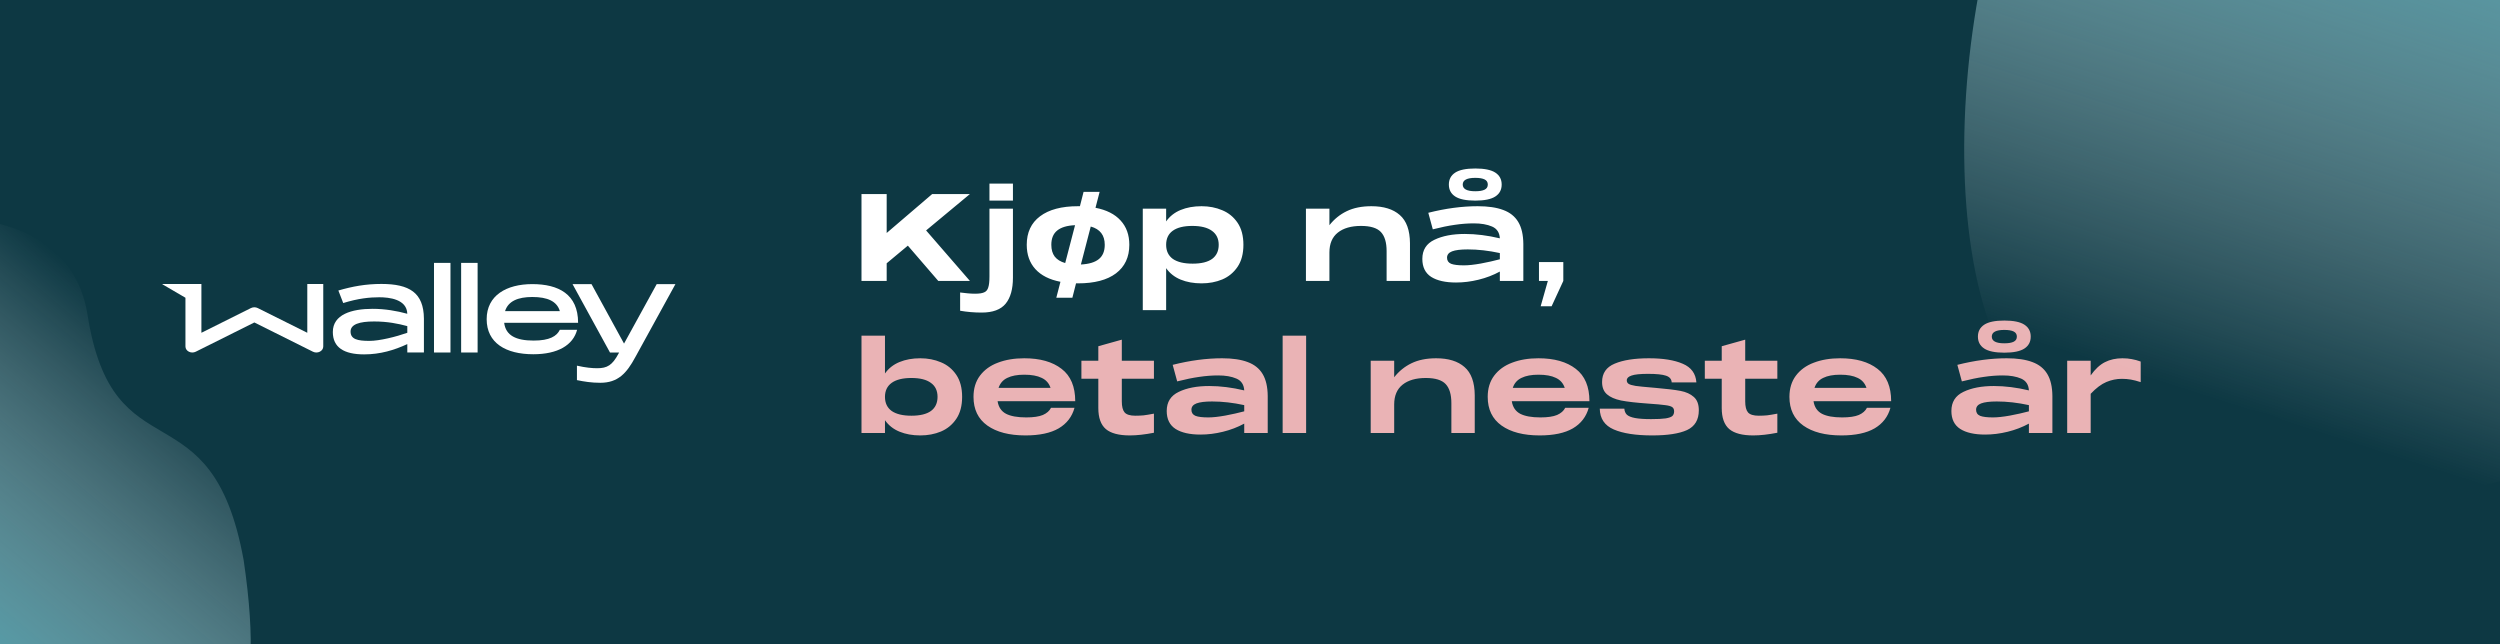 <svg width="970" height="250" viewBox="0 0 970 250" fill="none" xmlns="http://www.w3.org/2000/svg">
<rect x="0" y="0" width="970" height="250" fill="#808080" stroke="none"/>
<g clip-path="url(#clip0_1163_399)">
<rect width="970" height="250" fill="#0D3843"/>
<path d="M361.69 75.289H376.326L359.329 89.406L376.326 109H364.05L352.247 95.308L344.031 102.154V109H334.258V75.289H344.031V90.397L361.69 75.289ZM383.908 77.838V71.228H393.021V77.838H383.908ZM393.021 107.725C393.021 112.163 392.076 115.531 390.188 117.829C388.299 120.127 385.199 121.276 380.886 121.276C378.022 121.276 375.236 121.04 372.529 120.568V113.485C373.6 113.611 374.591 113.721 375.504 113.816C376.448 113.91 377.392 113.958 378.337 113.958C379.911 113.958 381.075 113.784 381.831 113.438C382.618 113.123 383.153 112.494 383.436 111.55C383.751 110.637 383.908 109.22 383.908 107.3V80.954H393.021V107.725ZM425.053 80.624C429.302 81.442 432.544 83.079 434.779 85.534C437.045 87.99 438.178 91.137 438.178 94.977C438.178 99.762 436.447 103.46 432.985 106.073C429.554 108.654 424.644 109.944 418.254 109.944H417.498L416.082 115.516H409.85L411.455 109.331C407.206 108.512 403.963 106.875 401.729 104.42C399.494 101.965 398.376 98.817 398.376 94.977C398.376 90.193 400.092 86.51 403.523 83.929C406.985 81.317 411.896 80.01 418.254 80.01H419.009L420.426 74.439H426.658L425.053 80.624ZM407.914 94.977C407.914 96.866 408.354 98.392 409.236 99.557C410.149 100.722 411.502 101.556 413.296 102.059L417.121 87.376C414.036 87.502 411.722 88.194 410.18 89.453C408.669 90.681 407.914 92.522 407.914 94.977ZM419.387 102.626C422.503 102.469 424.817 101.776 426.328 100.549C427.87 99.321 428.641 97.464 428.641 94.977C428.641 91.263 426.831 88.902 423.211 87.895L419.387 102.626ZM466.201 80.01C469.129 80.01 471.804 80.53 474.228 81.568C476.683 82.576 478.666 84.197 480.177 86.431C481.688 88.666 482.443 91.515 482.443 94.977C482.443 98.44 481.688 101.288 480.177 103.523C478.666 105.758 476.683 107.395 474.228 108.433C471.804 109.441 469.129 109.944 466.201 109.944C463.148 109.944 460.441 109.456 458.08 108.481C455.72 107.505 453.847 106.025 452.462 104.042V120.332H443.397V80.954H452.462V85.912C453.847 83.929 455.72 82.45 458.08 81.474C460.441 80.498 463.148 80.01 466.201 80.01ZM462.755 102.296C466.091 102.296 468.609 101.682 470.309 100.454C472.009 99.195 472.859 97.37 472.859 94.977C472.859 92.617 471.977 90.807 470.215 89.548C468.483 88.288 465.95 87.659 462.613 87.659C459.277 87.659 456.743 88.288 455.012 89.548C453.312 90.775 452.462 92.585 452.462 94.977C452.462 97.37 453.328 99.195 455.059 100.454C456.821 101.682 459.387 102.296 462.755 102.296ZM532.103 80.01C536.856 80.01 540.523 81.143 543.104 83.41C545.717 85.676 547.039 89.327 547.071 94.364V109H538.005V97.432C538.005 94.064 537.266 91.594 535.786 90.02C534.307 88.446 531.741 87.659 528.09 87.659C524.25 87.659 521.244 88.525 519.072 90.256C516.9 91.987 515.814 94.552 515.814 97.952V109H506.702V80.954H515.814V87.376C517.672 85.015 519.906 83.205 522.519 81.946C525.163 80.656 528.358 80.01 532.103 80.01ZM573.348 80.01C577.377 80.01 580.682 80.498 583.264 81.474C585.845 82.418 587.78 83.96 589.071 86.101C590.361 88.241 591.022 91.09 591.054 94.647V109H581.941V105.364C579.392 106.749 576.638 107.804 573.679 108.528C570.752 109.252 567.84 109.614 564.944 109.614C560.821 109.614 557.61 108.89 555.312 107.442C553.015 105.963 551.866 103.633 551.866 100.454C551.866 96.992 553.424 94.521 556.54 93.041C559.656 91.531 563.591 90.775 568.344 90.775C572.656 90.775 577.189 91.342 581.941 92.475C581.816 90.24 580.808 88.713 578.92 87.895C577.031 87.077 574.67 86.668 571.838 86.668C569.445 86.668 566.99 86.856 564.472 87.234C561.985 87.58 559.137 88.163 555.926 88.981L554.179 82.56C560.915 80.86 567.305 80.01 573.348 80.01ZM568.013 102.957C569.744 102.957 571.932 102.72 574.576 102.248C577.251 101.745 579.707 101.194 581.941 100.596V98.188C577.598 97.243 573.443 96.771 569.477 96.771C566.738 96.771 564.708 97.023 563.386 97.527C562.096 98.031 561.45 98.849 561.45 99.982C561.45 101.115 561.97 101.902 563.008 102.343C564.047 102.752 565.715 102.957 568.013 102.957ZM572.404 77.838C568.847 77.838 566.25 77.303 564.614 76.233C562.977 75.163 562.159 73.621 562.159 71.606C562.159 69.591 562.977 68.049 564.614 66.979C566.25 65.909 568.847 65.374 572.404 65.374C575.961 65.374 578.558 65.909 580.195 66.979C581.831 68.049 582.65 69.591 582.65 71.606C582.65 73.621 581.831 75.163 580.195 76.233C578.558 77.303 575.961 77.838 572.404 77.838ZM572.404 74.203C574.009 74.203 575.221 73.998 576.04 73.589C576.858 73.18 577.267 72.519 577.267 71.606C577.267 70.693 576.858 70.032 576.04 69.623C575.221 69.214 574.009 69.009 572.404 69.009C569.162 69.009 567.541 69.875 567.541 71.606C567.541 73.337 569.162 74.203 572.404 74.203ZM597.12 109V101.682H606.563V109L602.03 118.821H597.781L600.567 109H597.12Z" fill="white"/>
<path d="M357.062 139.01C359.99 139.01 362.665 139.53 365.089 140.568C367.544 141.576 369.527 143.197 371.038 145.431C372.549 147.666 373.304 150.515 373.304 153.977C373.304 157.44 372.549 160.288 371.038 162.523C369.527 164.758 367.544 166.395 365.089 167.433C362.665 168.441 359.99 168.944 357.062 168.944C354.041 168.944 351.35 168.456 348.989 167.481C346.628 166.505 344.755 165.025 343.37 163.042V168H334.258V130.228H343.37V144.912C344.755 142.929 346.628 141.45 348.989 140.474C351.35 139.498 354.041 139.01 357.062 139.01ZM353.616 161.296C356.984 161.296 359.518 160.682 361.217 159.454C362.917 158.195 363.767 156.369 363.767 153.977C363.767 151.585 362.901 149.775 361.17 148.548C359.47 147.289 356.952 146.659 353.616 146.659C350.279 146.659 347.73 147.289 345.967 148.548C344.236 149.807 343.37 151.617 343.37 153.977C343.37 156.369 344.236 158.195 345.967 159.454C347.73 160.682 350.279 161.296 353.616 161.296ZM398.164 161.957C400.965 161.957 403.122 161.642 404.632 161.012C406.143 160.351 407.198 159.423 407.796 158.227H416.908C415.964 161.689 413.918 164.349 410.77 166.206C407.623 168.031 403.326 168.944 397.881 168.944C391.617 168.944 386.691 167.669 383.102 165.12C379.514 162.57 377.72 158.856 377.72 153.977C377.72 150.735 378.554 147.997 380.222 145.762C381.922 143.496 384.251 141.812 387.21 140.71C390.169 139.577 393.568 139.01 397.409 139.01C403.546 139.01 408.378 140.379 411.903 143.118C415.429 145.825 417.191 150.011 417.191 155.677H387.069C387.415 157.943 388.501 159.564 390.326 160.54C392.152 161.484 394.765 161.957 398.164 161.957ZM397.409 145.384C394.702 145.384 392.514 145.793 390.846 146.612C389.177 147.399 388.044 148.689 387.446 150.483H407.607C407.009 148.689 405.86 147.399 404.16 146.612C402.492 145.793 400.241 145.384 397.409 145.384ZM447.726 146.942H435.261V155.724C435.261 157.739 435.623 159.171 436.347 160.021C437.103 160.871 438.488 161.296 440.502 161.296C441.667 161.296 442.753 161.248 443.76 161.154C444.767 161.028 446.089 160.808 447.726 160.493V167.906C444.201 168.598 441.085 168.944 438.378 168.944C434.128 168.944 431.028 168.126 429.076 166.489C427.125 164.821 426.149 162.098 426.149 158.321V146.942H419.586V139.954H426.149V134.336L435.261 131.786V139.954H447.726V146.942ZM474.17 139.01C478.199 139.01 481.504 139.498 484.085 140.474C486.666 141.418 488.602 142.96 489.892 145.101C491.183 147.241 491.844 150.09 491.875 153.647V168H482.763V164.364C480.213 165.749 477.459 166.804 474.5 167.528C471.573 168.252 468.662 168.614 465.766 168.614C461.642 168.614 458.432 167.89 456.134 166.442C453.836 164.963 452.687 162.633 452.687 159.454C452.687 155.992 454.245 153.521 457.362 152.041C460.478 150.531 464.412 149.775 469.165 149.775C473.477 149.775 478.01 150.342 482.763 151.475C482.637 149.24 481.63 147.713 479.741 146.895C477.853 146.077 475.492 145.667 472.659 145.667C470.267 145.667 467.812 145.856 465.294 146.234C462.807 146.58 459.958 147.163 456.748 147.981L455.001 141.56C461.737 139.86 468.126 139.01 474.17 139.01ZM468.835 161.957C470.566 161.957 472.754 161.72 475.398 161.248C478.073 160.745 480.528 160.194 482.763 159.596V157.188C478.419 156.244 474.264 155.771 470.298 155.771C467.56 155.771 465.53 156.023 464.208 156.527C462.917 157.03 462.272 157.849 462.272 158.982C462.272 160.115 462.791 160.902 463.83 161.343C464.869 161.752 466.537 161.957 468.835 161.957ZM497.665 168V130.228H506.777V168H497.665ZM557.232 139.01C561.985 139.01 565.652 140.143 568.233 142.41C570.846 144.676 572.168 148.327 572.199 153.363V168H563.134V156.432C563.134 153.064 562.394 150.594 560.915 149.02C559.436 147.446 556.87 146.659 553.219 146.659C549.379 146.659 546.373 147.525 544.201 149.256C542.029 150.987 540.943 153.552 540.943 156.952V168H531.831V139.954H540.943V146.376C542.8 144.015 545.035 142.205 547.648 140.946C550.292 139.655 553.487 139.01 557.232 139.01ZM597.674 161.957C600.475 161.957 602.631 161.642 604.142 161.012C605.653 160.351 606.707 159.423 607.305 158.227H616.418C615.473 161.689 613.428 164.349 610.28 166.206C607.132 168.031 602.836 168.944 597.39 168.944C591.126 168.944 586.2 167.669 582.612 165.12C579.024 162.57 577.23 158.856 577.23 153.977C577.23 150.735 578.064 147.997 579.732 145.762C581.432 143.496 583.761 141.812 586.72 140.71C589.679 139.577 593.078 139.01 596.918 139.01C603.056 139.01 607.888 140.379 611.413 143.118C614.938 145.825 616.701 150.011 616.701 155.677H586.578C586.924 157.943 588.01 159.564 589.836 160.54C591.662 161.484 594.274 161.957 597.674 161.957ZM596.918 145.384C594.211 145.384 592.024 145.793 590.355 146.612C588.687 147.399 587.554 148.689 586.956 150.483H607.116C606.518 148.689 605.37 147.399 603.67 146.612C602.002 145.793 599.751 145.384 596.918 145.384ZM630.247 158.557C630.31 159.533 630.64 160.32 631.238 160.918C631.868 161.484 632.922 161.909 634.402 162.193C635.913 162.476 637.99 162.618 640.634 162.618C643.121 162.618 645.009 162.523 646.3 162.334C647.59 162.114 648.456 161.799 648.897 161.39C649.337 160.949 649.558 160.351 649.558 159.596C649.558 158.84 649.306 158.29 648.802 157.943C648.299 157.597 647.386 157.345 646.064 157.188C644.773 156.999 642.507 156.794 639.265 156.574C634.827 156.259 631.396 155.866 628.972 155.394C626.58 154.89 624.754 154.087 623.495 152.986C622.236 151.884 621.607 150.295 621.607 148.217C621.607 144.818 623.243 142.441 626.517 141.088C629.79 139.703 634.213 139.01 639.784 139.01C645.293 139.01 649.668 139.718 652.91 141.135C656.183 142.52 657.946 144.928 658.198 148.359H648.613C648.55 147.1 647.811 146.234 646.394 145.762C645.009 145.29 642.68 145.054 639.407 145.054C636.385 145.054 634.26 145.274 633.033 145.715C631.805 146.124 631.191 146.738 631.191 147.556C631.191 148.154 631.427 148.611 631.899 148.925C632.372 149.24 633.269 149.508 634.591 149.728C635.913 149.917 638.1 150.137 641.153 150.389L642.239 150.483C646.615 150.861 649.872 151.255 652.013 151.664C654.185 152.073 655.916 152.86 657.206 154.024C658.497 155.158 659.142 156.873 659.142 159.171C659.142 162.885 657.616 165.45 654.562 166.867C651.509 168.252 647.024 168.944 641.106 168.944C634.685 168.944 629.696 168.173 626.139 166.631C622.582 165.088 620.772 162.397 620.71 158.557H630.247ZM689.609 146.942H677.144V155.724C677.144 157.739 677.506 159.171 678.23 160.021C678.986 160.871 680.371 161.296 682.385 161.296C683.55 161.296 684.636 161.248 685.643 161.154C686.65 161.028 687.972 160.808 689.609 160.493V167.906C686.084 168.598 682.967 168.944 680.26 168.944C676.011 168.944 672.911 168.126 670.959 166.489C669.008 164.821 668.032 162.098 668.032 158.321V146.942H661.469V139.954H668.032V134.336L677.144 131.786V139.954H689.609V146.942ZM714.742 161.957C717.543 161.957 719.699 161.642 721.21 161.012C722.721 160.351 723.776 159.423 724.374 158.227H733.486C732.542 161.689 730.496 164.349 727.348 166.206C724.201 168.031 719.904 168.944 714.459 168.944C708.195 168.944 703.269 167.669 699.68 165.12C696.092 162.57 694.298 158.856 694.298 153.977C694.298 150.735 695.132 147.997 696.8 145.762C698.5 143.496 700.829 141.812 703.788 140.71C706.747 139.577 710.146 139.01 713.987 139.01C720.124 139.01 724.956 140.379 728.481 143.118C732.007 145.825 733.769 150.011 733.769 155.677H703.647C703.993 157.943 705.079 159.564 706.904 160.54C708.73 161.484 711.342 161.957 714.742 161.957ZM713.987 145.384C711.28 145.384 709.092 145.793 707.424 146.612C705.755 147.399 704.622 148.689 704.024 150.483H724.185C723.587 148.689 722.438 147.399 720.738 146.612C719.07 145.793 716.819 145.384 713.987 145.384ZM778.622 139.01C782.651 139.01 785.956 139.498 788.537 140.474C791.118 141.418 793.053 142.96 794.344 145.101C795.635 147.241 796.296 150.09 796.327 153.647V168H787.215V164.364C784.665 165.749 781.911 166.804 778.952 167.528C776.025 168.252 773.113 168.614 770.217 168.614C766.094 168.614 762.883 167.89 760.586 166.442C758.288 164.963 757.139 162.633 757.139 159.454C757.139 155.992 758.697 153.521 761.813 152.041C764.929 150.531 768.864 149.775 773.617 149.775C777.929 149.775 782.462 150.342 787.215 151.475C787.089 149.24 786.081 147.713 784.193 146.895C782.304 146.077 779.944 145.667 777.111 145.667C774.718 145.667 772.263 145.856 769.745 146.234C767.259 146.58 764.41 147.163 761.199 147.981L759.452 141.56C766.188 139.86 772.578 139.01 778.622 139.01ZM773.286 161.957C775.017 161.957 777.205 161.72 779.849 161.248C782.525 160.745 784.98 160.194 787.215 159.596V157.188C782.871 156.244 778.716 155.771 774.75 155.771C772.011 155.771 769.981 156.023 768.659 156.527C767.369 157.03 766.723 157.849 766.723 158.982C766.723 160.115 767.243 160.902 768.282 161.343C769.32 161.752 770.989 161.957 773.286 161.957ZM777.677 136.838C774.12 136.838 771.524 136.303 769.887 135.233C768.25 134.163 767.432 132.62 767.432 130.606C767.432 128.591 768.25 127.049 769.887 125.979C771.524 124.909 774.12 124.374 777.677 124.374C781.234 124.374 783.831 124.909 785.468 125.979C787.104 127.049 787.923 128.591 787.923 130.606C787.923 132.62 787.104 134.163 785.468 135.233C783.831 136.303 781.234 136.838 777.677 136.838ZM777.677 133.203C779.283 133.203 780.494 132.998 781.313 132.589C782.131 132.18 782.54 131.519 782.54 130.606C782.54 129.693 782.131 129.032 781.313 128.623C780.494 128.214 779.283 128.009 777.677 128.009C774.435 128.009 772.814 128.875 772.814 130.606C772.814 132.337 774.435 133.203 777.677 133.203ZM823.506 139.01C824.859 139.01 826.071 139.12 827.141 139.341C828.243 139.53 829.392 139.844 830.588 140.285V148.264C829.14 147.792 827.865 147.462 826.764 147.273C825.662 147.084 824.497 146.989 823.27 146.989C821.224 146.989 819.225 147.399 817.273 148.217C815.322 149.035 813.292 150.562 811.183 152.797V168H802.07V139.954H811.183V145.667C812.882 143.244 814.724 141.528 816.707 140.521C818.69 139.514 820.956 139.01 823.506 139.01Z" fill="#EAB3B5"/>
<path d="M119.23 110.182V129.12L100.015 119.532C99.192 119.121 98.184 119.121 97.362 119.532L78.146 129.12V110.182H71.953H63.068C63.002 110.182 62.975 110.275 63.028 110.315L71.953 115.527V134.438C71.953 136.228 74.168 137.355 75.945 136.467L98.688 125.115L121.432 136.467C123.209 137.355 125.424 136.228 125.424 134.438V110.182H119.23Z" fill="white"/>
<path d="M164.479 123.603V136.758H158.034V133.509C153.034 135.83 147.557 137.501 141.284 137.501C133.473 137.501 129.137 134.822 129.137 128.815C129.137 122.025 136.417 119.824 144.573 119.824C149.308 119.824 153.962 120.619 158.034 121.746C157.861 116.084 151.018 115.341 147.159 115.341C143.393 115.341 139.003 115.779 133.168 117.582L131.285 112.715C136.683 111.137 141.894 110.169 147.995 110.169C158.856 110.182 164.386 113.564 164.479 123.603ZM158.034 129.12V126.534C154.48 125.566 150.315 124.73 145.143 124.73C139.481 124.73 136.02 125.831 136.02 128.629C136.02 131.653 138.778 132.263 143.3 132.263C147.279 132.276 153.684 130.658 158.034 129.12Z" fill="white"/>
<path d="M168.391 102H174.783V136.772H168.391V102Z" fill="white"/>
<path d="M178.921 102H185.313V136.772H178.921V102Z" fill="white"/>
<path d="M217.22 127.966H223.917C222.352 133.92 216.438 137.448 206.916 137.448C196.227 137.448 188.827 133.058 188.827 123.842C188.827 114.625 196.519 110.235 206.518 110.235C216.65 110.235 224.302 114.108 224.302 125.234H195.617C196.227 130.194 200.219 132.143 207.048 132.143C213.268 132.143 216 130.446 217.22 127.966ZM195.962 120.712H217.22C216.093 116.893 212.433 115.235 206.531 115.235C200.961 115.235 197.182 116.84 195.962 120.712Z" fill="white"/>
<path d="M254.803 110.235H262.07L246.528 138.522C243.12 144.861 239.764 148.521 232.895 148.521C229.487 148.521 226.715 148.07 223.851 147.487V141.877C227.259 142.647 229.752 142.872 231.715 142.872C235.574 142.872 237.576 141.745 240.03 137.13L240.215 136.772H236.674L222.14 110.235H229.5L242.125 133.31L254.803 110.235Z" fill="white"/>
<path d="M974.79 185.377C1143.28 130.819 1018.85 77.085 990.908 27.298C791.406 -408.339 680.605 212.071 833.933 164.227C918.223 137.925 882.784 211.839 974.79 185.377Z" fill="url(#paint0_linear_1163_399)"/>
<path d="M94.554 217.439C113.226 344.581 31.448 260.225 -6.643 254.811C-351.594 185.539 15.761 6.759 33.968 122.161C43.977 185.601 82.115 148.562 94.554 217.439Z" fill="url(#paint1_linear_1163_399)"/>
</g>
<defs>
<linearGradient id="paint0_linear_1163_399" x1="995.204" y1="-96.357" x2="907.67" y2="176.871" gradientUnits="userSpaceOnUse">
<stop offset="0.011" stop-color="#3DA8B8"/>
<stop offset="0.979" stop-color="white" stop-opacity="0"/>
</linearGradient>
<linearGradient id="paint1_linear_1163_399" x1="-68.618" y1="260.362" x2="48.334" y2="120.362" gradientUnits="userSpaceOnUse">
<stop stop-color="#3DA8B8"/>
<stop offset="1" stop-color="white" stop-opacity="0"/>
</linearGradient>
<clipPath id="clip0_1163_399">
<rect width="970" height="250" fill="white"/>
</clipPath>
</defs>
</svg>
